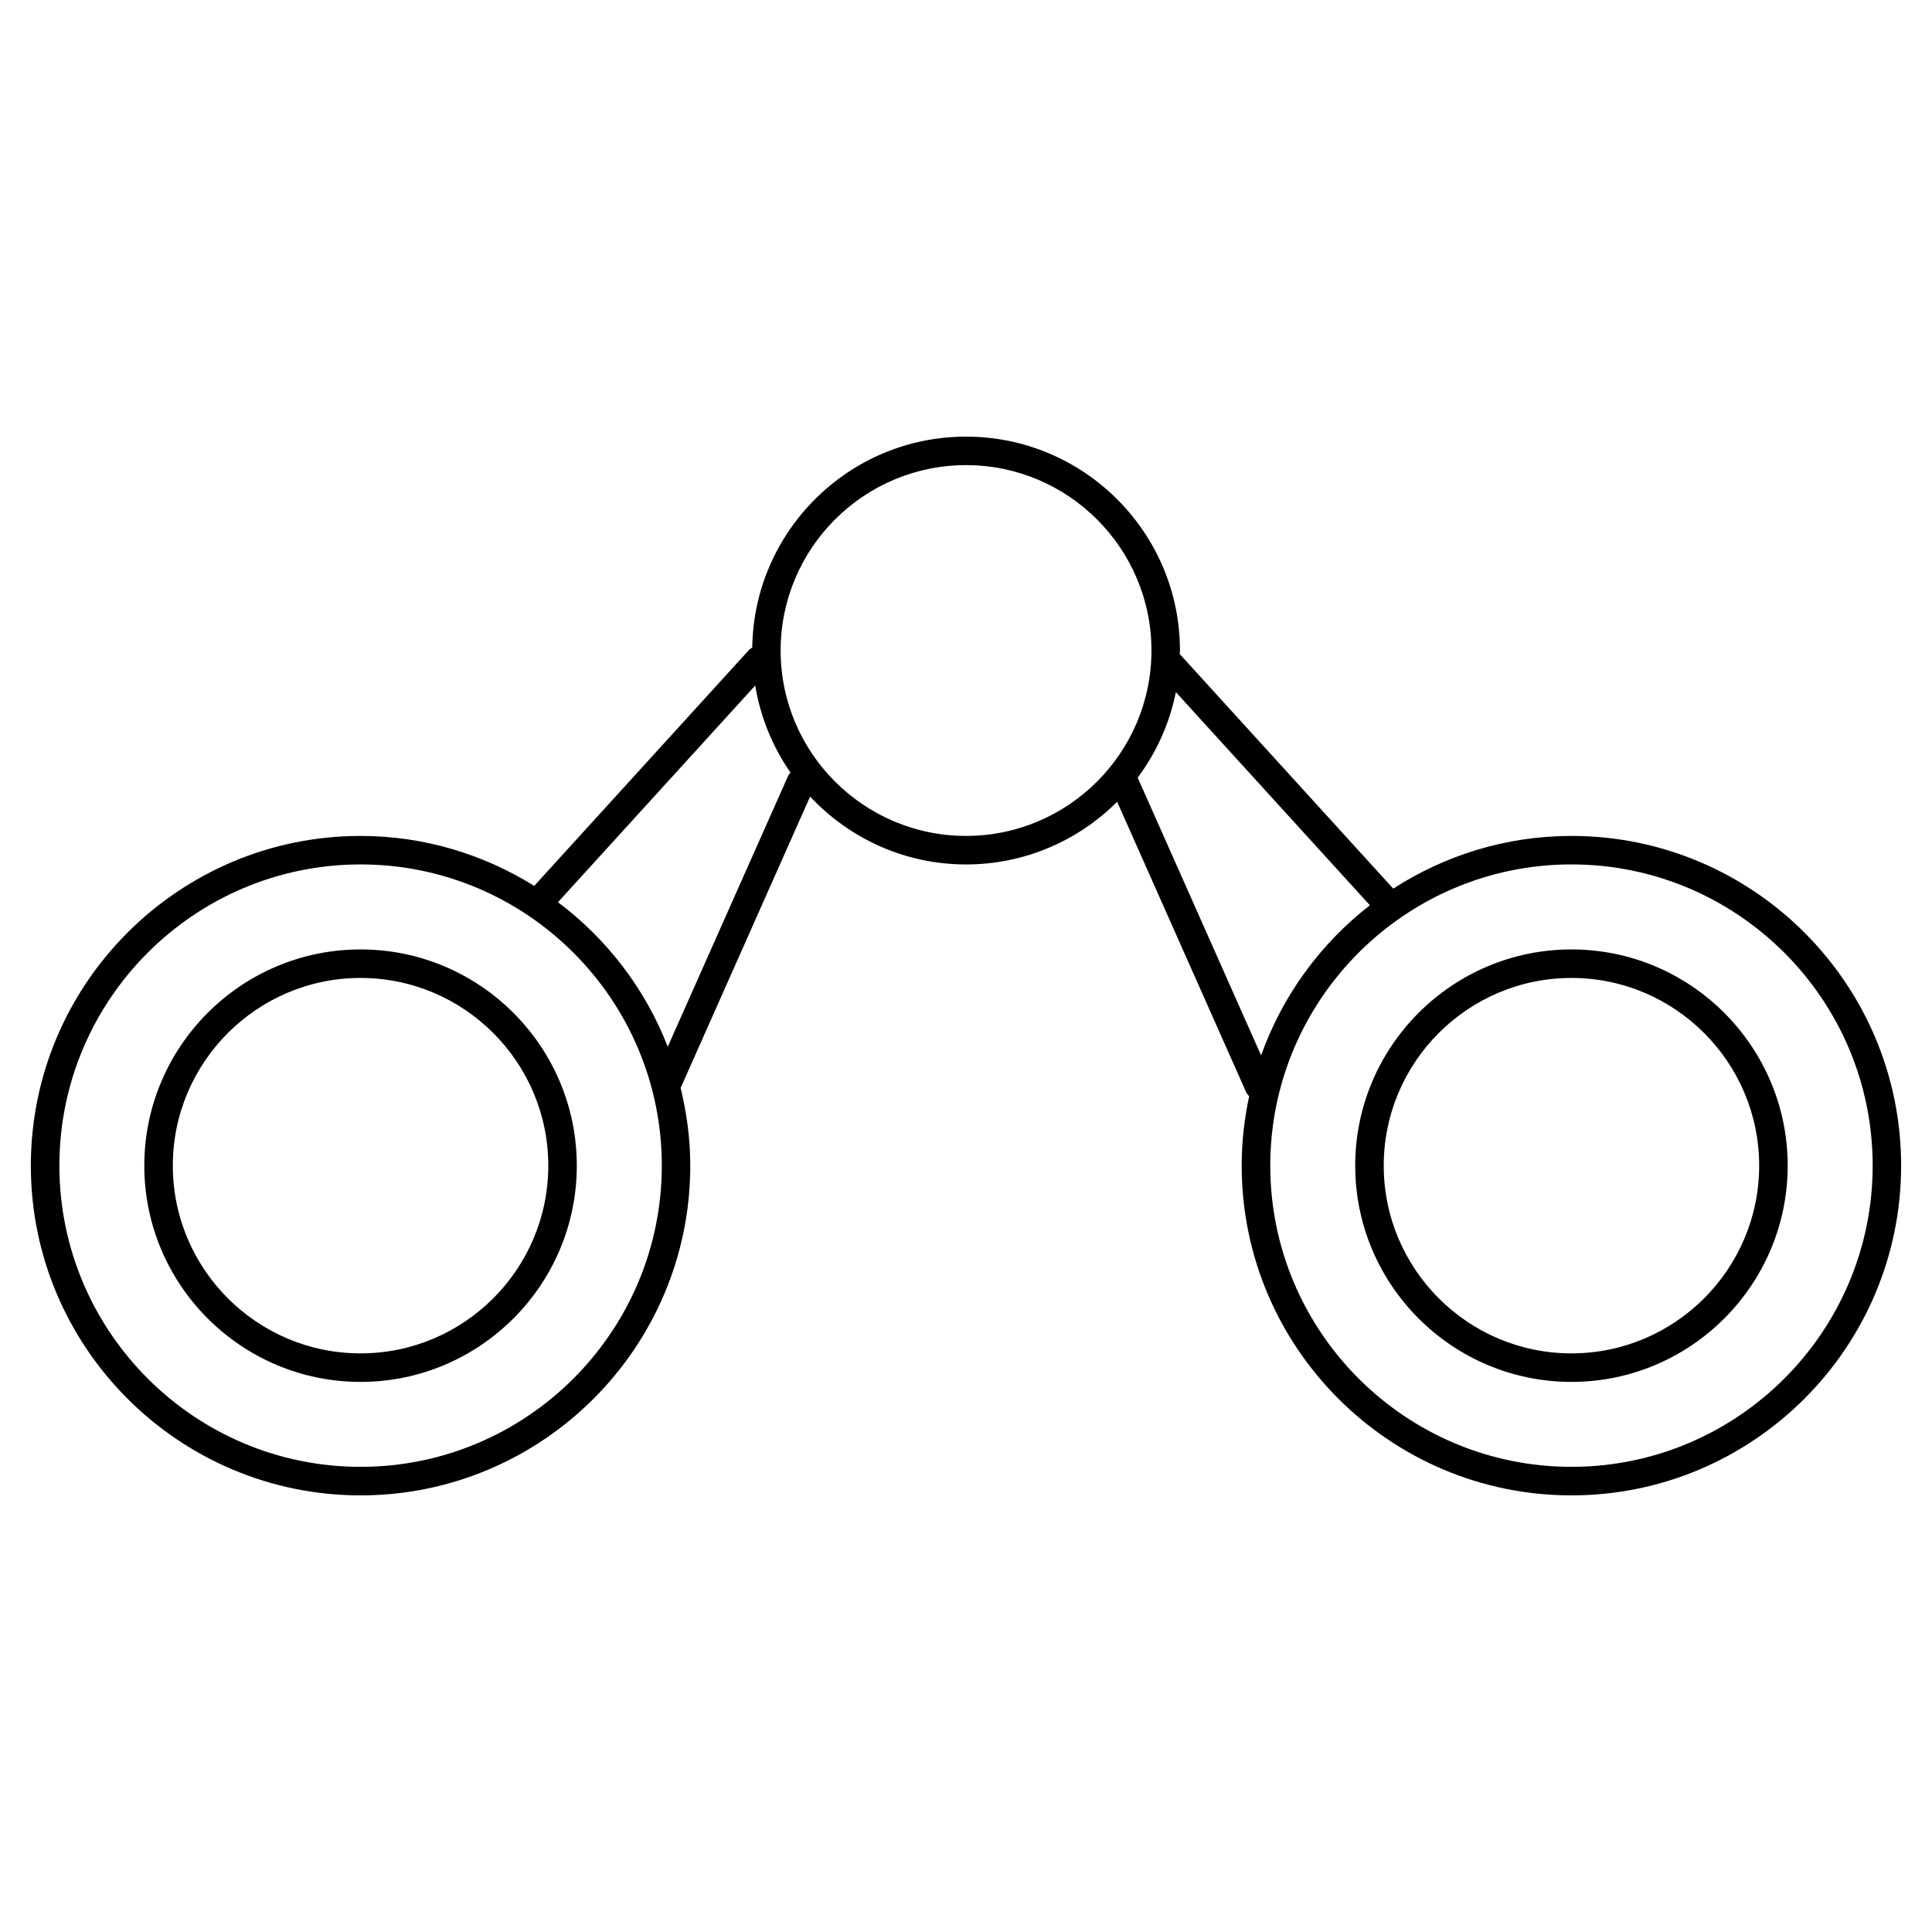 <?xml version="1.0" encoding="UTF-8"?>
<!-- Uploaded to: ICON Repo, www.iconrepo.com, Generator: ICON Repo Mixer Tools -->
<svg fill="#000000" width="800px" height="800px" version="1.1" viewBox="144 144 512 512" xmlns="http://www.w3.org/2000/svg">
 <g>
  <path d="m239.55 395.61c-31.598 0-57.309 25.703-57.309 57.305 0 31.598 25.711 57.305 57.309 57.305 31.598 0 57.309-25.711 57.309-57.305s-25.711-57.305-57.309-57.305zm0 107.05c-27.434 0-49.75-22.32-49.75-49.746 0-27.426 22.32-49.746 49.75-49.746 27.434 0 49.75 22.32 49.75 49.746 0 27.426-22.316 49.746-49.75 49.746z"/>
  <path d="m560.45 365.53c-17.402 0-33.59 5.168-47.223 13.969l-56.578-62.16c0.004-0.316 0.051-0.625 0.051-0.941 0-31.262-25.434-56.688-56.695-56.688-31.004 0-56.242 25.02-56.652 55.922-0.316 0.188-0.641 0.371-0.902 0.66l-56.879 62.48c-13.383-8.34-29.121-13.238-46.02-13.238-48.18 0-87.379 39.195-87.379 87.379s39.195 87.379 87.379 87.379 87.379-39.195 87.379-87.379c0-7.106-0.945-13.969-2.555-20.59l34.309-77.219c10.348 11.039 25.02 17.984 41.312 17.984 15.629 0 29.789-6.352 40.059-16.609l34.152 76.887c0.203 0.457 0.504 0.828 0.84 1.152-1.281 5.941-1.988 12.082-1.988 18.395 0 48.18 39.195 87.379 87.379 87.379s87.379-39.195 87.379-87.379c0.012-48.188-39.188-87.383-87.367-87.383zm-320.89 167.2c-44.012 0-79.824-35.805-79.824-79.824s35.805-79.824 79.824-79.824 79.824 35.805 79.824 79.824-35.809 79.824-79.824 79.824zm113.27-183.05-31.867 71.719c-5.965-15.352-16.125-28.57-29.094-38.309l52.27-57.418c1.402 8.465 4.644 16.305 9.359 23.07-0.25 0.277-0.5 0.566-0.668 0.938zm47.18 15.848c-27.094 0-49.137-22.043-49.137-49.133 0-27.09 22.043-49.133 49.137-49.133s49.137 22.043 49.137 49.133c0 27.09-22.043 49.133-49.137 49.133zm45.488-15.441c4.914-6.613 8.453-14.297 10.113-22.672l51.426 56.496c-13.082 10.152-23.176 23.906-28.832 39.785zm114.96 182.64c-44.012 0-79.824-35.805-79.824-79.824s35.805-79.824 79.824-79.824c44.02 0.004 79.82 35.812 79.82 79.828 0 44.012-35.805 79.82-79.82 79.82z"/>
  <path d="m560.45 395.61c-31.594 0-57.305 25.703-57.305 57.305 0 31.598 25.711 57.305 57.305 57.305s57.305-25.711 57.305-57.305-25.711-57.305-57.305-57.305zm0 107.05c-27.426 0-49.746-22.32-49.746-49.746 0-27.426 22.32-49.746 49.746-49.746 27.426 0 49.746 22.32 49.746 49.746 0 27.426-22.316 49.746-49.746 49.746z"/>
 </g>
</svg>